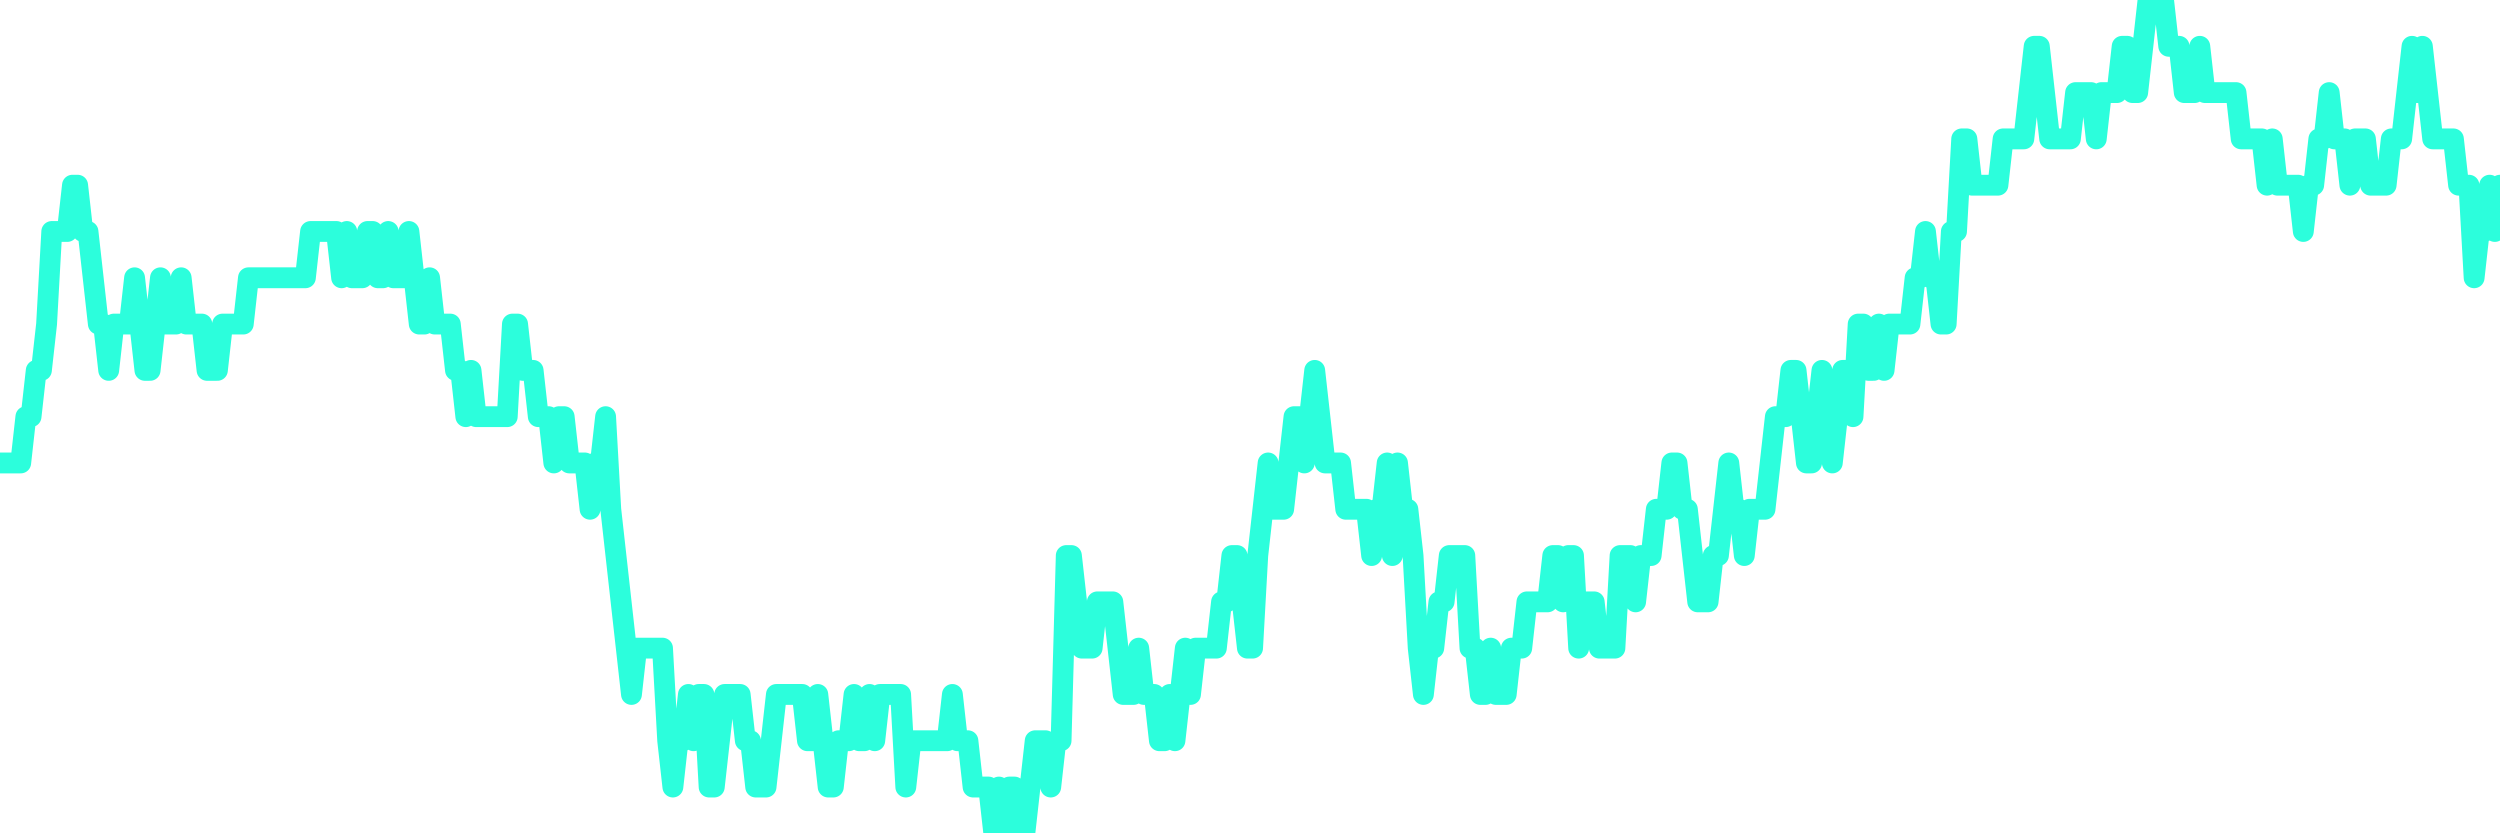 <?xml version="1.0" encoding="UTF-8"?>
<svg width="240" height="80" version="1.1" xmlns="http://www.w3.org/2000/svg">
    <path d="M0,44.444 L0.497,44.444 L0.994,44.444 L1.491,44.444 L1.988,44.444 L2.484,40 L2.981,40 L3.478,35.556 L3.975,35.556 L4.472,31.111 L4.969,22.222 L5.466,22.222 L5.963,22.222 L6.46,22.222 L6.957,17.778 L7.453,17.778 L7.95,22.222 L8.447,22.222 L8.944,26.667 L9.441,31.111 L9.938,31.111 L10.435,35.556 L10.932,31.111 L11.429,31.111 L11.925,31.111 L12.422,31.111 L12.919,26.667 L13.416,31.111 L13.913,35.556 L14.41,35.556 L14.907,31.111 L15.404,26.667 L15.901,31.111 L16.398,31.111 L16.894,31.111 L17.391,26.667 L17.888,31.111 L18.385,31.111 L18.882,31.111 L19.379,31.111 L19.876,35.556 L20.373,35.556 L20.87,35.556 L21.366,31.111 L21.863,31.111 L22.36,31.111 L22.857,31.111 L23.354,31.111 L23.851,26.667 L24.348,26.667 L24.845,26.667 L25.342,26.667 L25.839,26.667 L26.335,26.667 L26.832,26.667 L27.329,26.667 L27.826,26.667 L28.323,26.667 L28.82,26.667 L29.317,26.667 L29.814,22.222 L30.311,22.222 L30.807,22.222 L31.304,22.222 L31.801,22.222 L32.298,22.222 L32.795,26.667 L33.292,22.222 L33.789,26.667 L34.286,26.667 L34.783,26.667 L35.28,22.222 L35.776,22.222 L36.273,26.667 L36.77,26.667 L37.267,22.222 L37.764,26.667 L38.261,26.667 L38.758,26.667 L39.255,22.222 L39.752,26.667 L40.248,31.111 L40.745,31.111 L41.242,26.667 L41.739,31.111 L42.236,31.111 L42.733,31.111 L43.23,31.111 L43.727,35.556 L44.224,35.556 L44.72,40 L45.217,35.556 L45.714,40 L46.211,40 L46.708,40 L47.205,40 L47.702,40 L48.199,40 L48.696,40 L49.193,31.111 L49.689,31.111 L50.186,35.556 L50.683,35.556 L51.18,35.556 L51.677,40 L52.174,40 L52.671,40 L53.168,44.444 L53.665,40 L54.161,40 L54.658,44.444 L55.155,44.444 L55.652,44.444 L56.149,44.444 L56.646,48.889 L57.143,44.444 L57.64,44.444 L58.137,40 L58.634,48.889 L59.13,53.333 L59.627,57.778 L60.124,62.222 L60.621,66.667 L61.118,62.222 L61.615,62.222 L62.112,62.222 L62.609,62.222 L63.106,62.222 L63.602,62.222 L64.099,71.111 L64.596,75.556 L65.093,71.111 L65.59,71.111 L66.087,66.667 L66.584,71.111 L67.081,66.667 L67.578,66.667 L68.075,75.556 L68.571,75.556 L69.068,71.111 L69.565,66.667 L70.062,66.667 L70.559,66.667 L71.056,66.667 L71.553,71.111 L72.05,71.111 L72.547,75.556 L73.043,75.556 L73.54,75.556 L74.037,71.111 L74.534,66.667 L75.031,66.667 L75.528,66.667 L76.025,66.667 L76.522,66.667 L77.019,66.667 L77.516,71.111 L78.012,71.111 L78.509,66.667 L79.006,71.111 L79.503,75.556 L80,75.556 L80.497,71.111 L80.994,71.111 L81.491,71.111 L81.988,66.667 L82.484,71.111 L82.981,71.111 L83.478,66.667 L83.975,71.111 L84.472,66.667 L84.969,66.667 L85.466,66.667 L85.963,66.667 L86.46,66.667 L86.957,75.556 L87.453,71.111 L87.95,71.111 L88.447,71.111 L88.944,71.111 L89.441,71.111 L89.938,71.111 L90.435,71.111 L90.932,71.111 L91.429,66.667 L91.925,71.111 L92.422,71.111 L92.919,71.111 L93.416,75.556 L93.913,75.556 L94.41,75.556 L94.907,75.556 L95.404,80 L95.901,75.556 L96.398,80 L96.894,75.556 L97.391,75.556 L97.888,80 L98.385,80 L98.882,75.556 L99.379,71.111 L99.876,71.111 L100.373,71.111 L100.87,75.556 L101.366,71.111 L101.863,71.111 L102.36,53.333 L102.857,53.333 L103.354,57.778 L103.851,62.222 L104.348,62.222 L104.845,62.222 L105.342,57.778 L105.839,57.778 L106.335,57.778 L106.832,57.778 L107.329,62.222 L107.826,66.667 L108.323,66.667 L108.82,66.667 L109.317,62.222 L109.814,66.667 L110.311,66.667 L110.807,66.667 L111.304,71.111 L111.801,71.111 L112.298,66.667 L112.795,71.111 L113.292,66.667 L113.789,62.222 L114.286,66.667 L114.783,62.222 L115.28,62.222 L115.776,62.222 L116.273,62.222 L116.77,62.222 L117.267,57.778 L117.764,57.778 L118.261,53.333 L118.758,53.333 L119.255,57.778 L119.752,62.222 L120.248,62.222 L120.745,53.333 L121.242,48.889 L121.739,44.444 L122.236,48.889 L122.733,48.889 L123.23,48.889 L123.727,44.444 L124.224,40 L124.72,40 L125.217,44.444 L125.714,40 L126.211,35.556 L126.708,40 L127.205,44.444 L127.702,44.444 L128.199,44.444 L128.696,44.444 L129.193,48.889 L129.689,48.889 L130.186,48.889 L130.683,48.889 L131.18,48.889 L131.677,53.333 L132.174,48.889 L132.671,48.889 L133.168,44.444 L133.665,53.333 L134.161,44.444 L134.658,48.889 L135.155,48.889 L135.652,53.333 L136.149,62.222 L136.646,66.667 L137.143,62.222 L137.64,62.222 L138.137,57.778 L138.634,57.778 L139.13,53.333 L139.627,53.333 L140.124,53.333 L140.621,53.333 L141.118,62.222 L141.615,62.222 L142.112,66.667 L142.609,66.667 L143.106,62.222 L143.602,66.667 L144.099,66.667 L144.596,66.667 L145.093,62.222 L145.59,62.222 L146.087,62.222 L146.584,57.778 L147.081,57.778 L147.578,57.778 L148.075,57.778 L148.571,57.778 L149.068,53.333 L149.565,53.333 L150.062,57.778 L150.559,53.333 L151.056,53.333 L151.553,62.222 L152.05,57.778 L152.547,57.778 L153.043,57.778 L153.54,62.222 L154.037,62.222 L154.534,62.222 L155.031,62.222 L155.528,53.333 L156.025,53.333 L156.522,53.333 L157.019,57.778 L157.516,53.333 L158.012,53.333 L158.509,53.333 L159.006,48.889 L159.503,48.889 L160,48.889 L160.497,44.444 L160.994,44.444 L161.491,48.889 L161.988,48.889 L162.484,53.333 L162.981,57.778 L163.478,57.778 L163.975,57.778 L164.472,53.333 L164.969,53.333 L165.466,48.889 L165.963,44.444 L166.46,48.889 L166.957,48.889 L167.453,53.333 L167.95,48.889 L168.447,48.889 L168.944,48.889 L169.441,48.889 L169.938,44.444 L170.435,40 L170.932,40 L171.429,40 L171.925,35.556 L172.422,35.556 L172.919,40 L173.416,44.444 L173.913,44.444 L174.41,40 L174.907,35.556 L175.404,40 L175.901,44.444 L176.398,40 L176.894,35.556 L177.391,35.556 L177.888,40 L178.385,31.111 L178.882,31.111 L179.379,35.556 L179.876,35.556 L180.373,31.111 L180.87,35.556 L181.366,31.111 L181.863,31.111 L182.36,31.111 L182.857,31.111 L183.354,31.111 L183.851,26.667 L184.348,26.667 L184.845,22.222 L185.342,26.667 L185.839,26.667 L186.335,31.111 L186.832,31.111 L187.329,22.222 L187.826,22.222 L188.323,13.333 L188.82,13.333 L189.317,17.778 L189.814,17.778 L190.311,17.778 L190.807,17.778 L191.304,17.778 L191.801,17.778 L192.298,13.333 L192.795,13.333 L193.292,13.333 L193.789,13.333 L194.286,13.333 L194.783,8.889 L195.28,4.444 L195.776,4.444 L196.273,8.889 L196.77,13.333 L197.267,13.333 L197.764,13.333 L198.261,13.333 L198.758,13.333 L199.255,8.889 L199.752,8.889 L200.248,8.889 L200.745,8.889 L201.242,13.333 L201.739,8.889 L202.236,8.889 L202.733,8.889 L203.23,8.889 L203.727,4.444 L204.224,4.444 L204.72,8.889 L205.217,8.889 L205.714,4.444 L206.211,0 L206.708,0 L207.205,0 L207.702,0 L208.199,4.444 L208.696,4.444 L209.193,4.444 L209.689,8.889 L210.186,8.889 L210.683,8.889 L211.18,4.444 L211.677,8.889 L212.174,8.889 L212.671,8.889 L213.168,8.889 L213.665,8.889 L214.161,8.889 L214.658,8.889 L215.155,13.333 L215.652,13.333 L216.149,13.333 L216.646,13.333 L217.143,13.333 L217.64,17.778 L218.137,13.333 L218.634,17.778 L219.13,17.778 L219.627,17.778 L220.124,17.778 L220.621,17.778 L221.118,22.222 L221.615,17.778 L222.112,17.778 L222.609,13.333 L223.106,13.333 L223.602,8.889 L224.099,13.333 L224.596,13.333 L225.093,13.333 L225.59,17.778 L226.087,13.333 L226.584,13.333 L227.081,13.333 L227.578,17.778 L228.075,17.778 L228.571,17.778 L229.068,17.778 L229.565,13.333 L230.062,13.333 L230.559,13.333 L231.056,8.889 L231.553,4.444 L232.05,8.889 L232.547,4.444 L233.043,8.889 L233.54,13.333 L234.037,13.333 L234.534,13.333 L235.031,13.333 L235.528,13.333 L236.025,17.778 L236.522,17.778 L237.019,17.778 L237.516,26.667 L238.012,22.222 L238.509,22.222 L239.006,17.778 L239.503,22.222 L240,17.778" 
        fill="none" 
        stroke="#2CFEDC" 
        stroke-width="2" 
        stroke-linecap="round" 
        stroke-linejoin="round"/>
</svg>